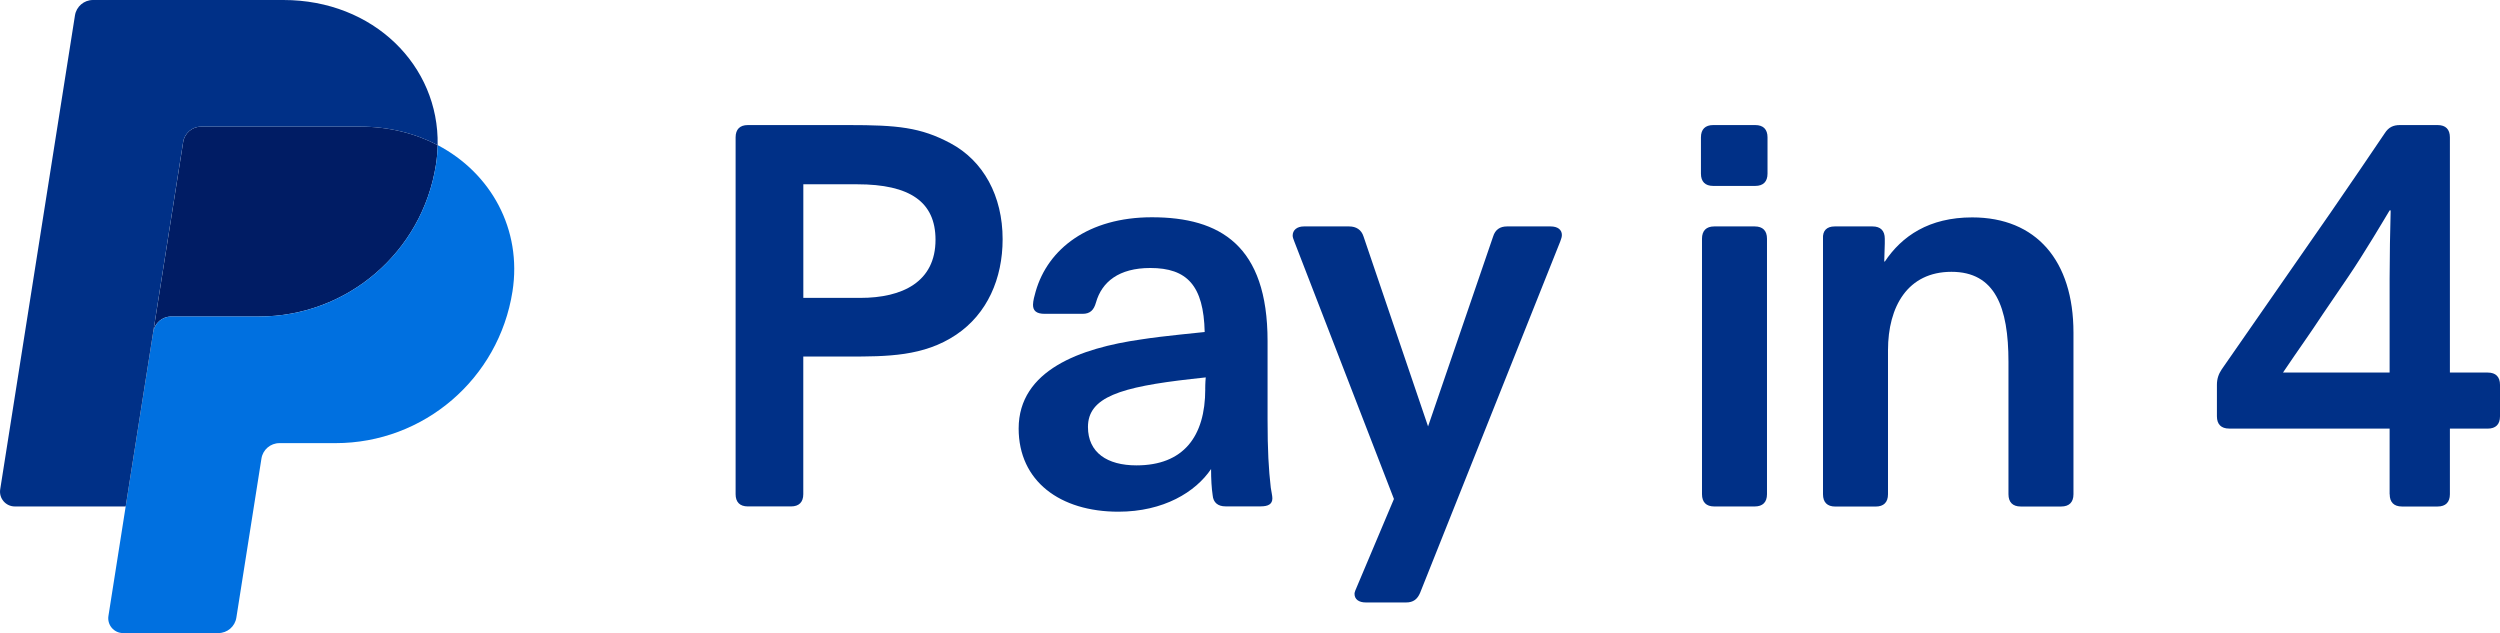 <svg viewBox="-0.01 0 614.66 155.65" id="Examples" xmlns="http://www.w3.org/2000/svg"><path style="fill:#003087;" d="m180.85,121.5V33.77c0-1.97,1.05-3.02,3.01-3.02h24.77c11.93,0,17.69.53,25.03,4.46,8.13,4.33,12.84,12.98,12.84,23.6,0,9.71-3.8,18.36-11.4,23.47-7.99,5.38-17.04,5.38-26.6,5.38h-11.01v33.83c0,1.97-1.05,3.02-3.01,3.02h-10.62c-1.97,0-3.01-1.05-3.01-3.02Zm30.67-48.26c10.35,0,18.48-3.93,18.48-14.29,0-9.31-6.29-13.64-19.26-13.64h-13.24v27.93h14.02Z"></path><path style="fill:#003087;" d="m250.44,105.37c0-14.42,15.33-19.8,30.01-21.9,5.77-.92,14.94-1.71,15.73-1.84-.26-11.41-4.32-15.74-13.37-15.74-7.73,0-11.93,3.41-13.37,8.52-.52,1.84-1.44,2.75-3.28,2.75h-9.31c-2.1,0-2.88-.79-2.88-2.23,0-.92.39-2.36.66-3.28,3.01-10.49,12.97-18.23,28.57-18.23,16.78,0,28.44,6.95,28.44,30.42v19.28c0,7.61.26,12.2.79,16.79.13.92.39,1.97.39,2.62,0,1.44-1.05,1.97-2.88,1.97h-8.65c-1.83,0-3.01-.92-3.15-2.75-.26-1.71-.39-3.93-.39-6.43-3.8,5.64-11.66,10.49-22.8,10.49-14.29,0-24.51-7.47-24.51-20.46Zm45.87-9.7c0-.13,0-1.57.13-2.88l-3.54.39c-17.43,1.97-25.42,4.46-25.42,11.8,0,6.29,4.72,9.44,11.93,9.44,11.53,0,16.91-7.08,16.91-18.75Z"></path><path style="fill:#003087;" d="m333.01,146.02c0-.39.26-1.05.79-2.23l8.91-21.11-24.51-63.34c-.26-.66-.39-1.05-.39-1.44,0-1.31,1.05-2.23,2.75-2.23h11.14c1.7,0,3.01.79,3.54,2.49l15.86,46.68,15.99-46.68c.52-1.7,1.7-2.49,3.41-2.49h10.75c1.7,0,2.75.79,2.75,2.1,0,.39-.13.92-.39,1.57l-34.47,86.42c-.66,1.57-1.7,2.36-3.41,2.36h-9.96c-1.7,0-2.75-.79-2.75-2.1Z"></path><path style="fill:#003087;" d="m418.19,42.69v-8.92c0-1.97,1.05-3.02,3.01-3.02h10.35c1.97,0,3.01,1.05,3.01,3.02v8.92c0,1.97-1.05,3.02-3.01,3.02h-10.35c-1.97,0-3.01-1.05-3.01-3.02Zm.26,78.81v-62.81c0-1.97,1.05-3.02,3.01-3.02h9.96c1.97,0,3.01,1.05,3.01,3.02v62.81c0,1.97-1.05,3.02-3.01,3.02h-9.96c-1.97,0-3.01-1.05-3.01-3.02Z"></path><path style="fill:#003087;" d="m448.2,121.5v-62.81c-.13-1.97.92-3.02,2.88-3.02h9.3c1.97,0,3.01,1.05,3.01,3.02v1.18c0,1.44-.13,2.88-.13,4.33q0,.13.13.13c4.19-6.29,10.88-10.88,21.49-10.88,15.73,0,24.9,10.62,24.9,28.33v39.73c0,1.97-1.05,3.02-3.01,3.02h-9.96c-1.97,0-3.01-1.05-3.01-3.02v-32.52c0-13.51-3.28-22.16-14.02-22.16s-15.6,8.52-15.6,19.28v35.41c0,1.97-1.05,3.02-3.01,3.02h-9.96c-1.97,0-3.01-1.05-3.01-3.02Z"></path><path style="fill:#003087;" d="m587.51,121.5v-16.13h-39.45c-1.97,0-3.01-1.05-3.01-3.02v-7.74c0-1.44.39-2.62,1.18-3.8l26.87-38.68c4.19-6.03,10.48-15.34,13.24-19.41.92-1.44,2.1-1.97,3.67-1.97h9.31c1.97,0,3.01,1.05,3.01,3.02v57.83h9.31c1.97,0,3.01,1.05,3.01,3.02v7.74c0,1.97-1.05,3.02-3.01,3.02h-9.31v16.13c0,1.97-1.05,3.02-3.01,3.02h-8.78c-1.97,0-3.01-1.05-3.01-3.02Zm0-29.9v-23.08c0-5.12.13-12.33.26-16.79h-.26c-1.18,1.97-6.29,10.62-10.22,16.39l-6.16,9.05c-3.54,5.38-5.77,8.39-9.83,14.42h26.21Z"></path><path style="fill:#001c64;" d="m107.17,40.52c.26-1.63.39-3.25.43-4.84-5.52-2.89-12-4.55-19.1-4.55h-39.04c-2.21,0-4.09,1.61-4.43,3.79l-7.36,46.69c.34-2.18,2.22-3.79,4.43-3.79h21.57c21.71,0,40.14-15.84,43.5-37.3Z"></path><path style="fill:#0070e0;" d="m37.66,81.61l-6.77,42.91-4.24,26.92c-.35,2.21,1.36,4.21,3.6,4.21h23.42c2.21,0,4.09-1.61,4.43-3.79l6.17-39.12c.34-2.18,2.22-3.79,4.43-3.79h13.79c21.71,0,40.14-15.84,43.5-37.3,2.39-15.24-5.28-29.1-18.39-35.97-.03,1.59-.17,3.21-.43,4.84-3.37,21.46-21.79,37.3-43.5,37.3h-21.57c-2.21,0-4.09,1.61-4.43,3.79"></path><path style="fill:#003087;" d="m30.89,124.52H3.64c-2.24,0-3.95-2-3.6-4.21L18.42,3.79c.34-2.18,2.22-3.79,4.43-3.79h46.82c22.17,0,38.3,16.14,37.92,35.68-5.52-2.89-12-4.55-19.1-4.55h-39.04c-2.21,0-4.09,1.61-4.43,3.79l-7.36,46.69-6.77,42.91Z"></path></svg>